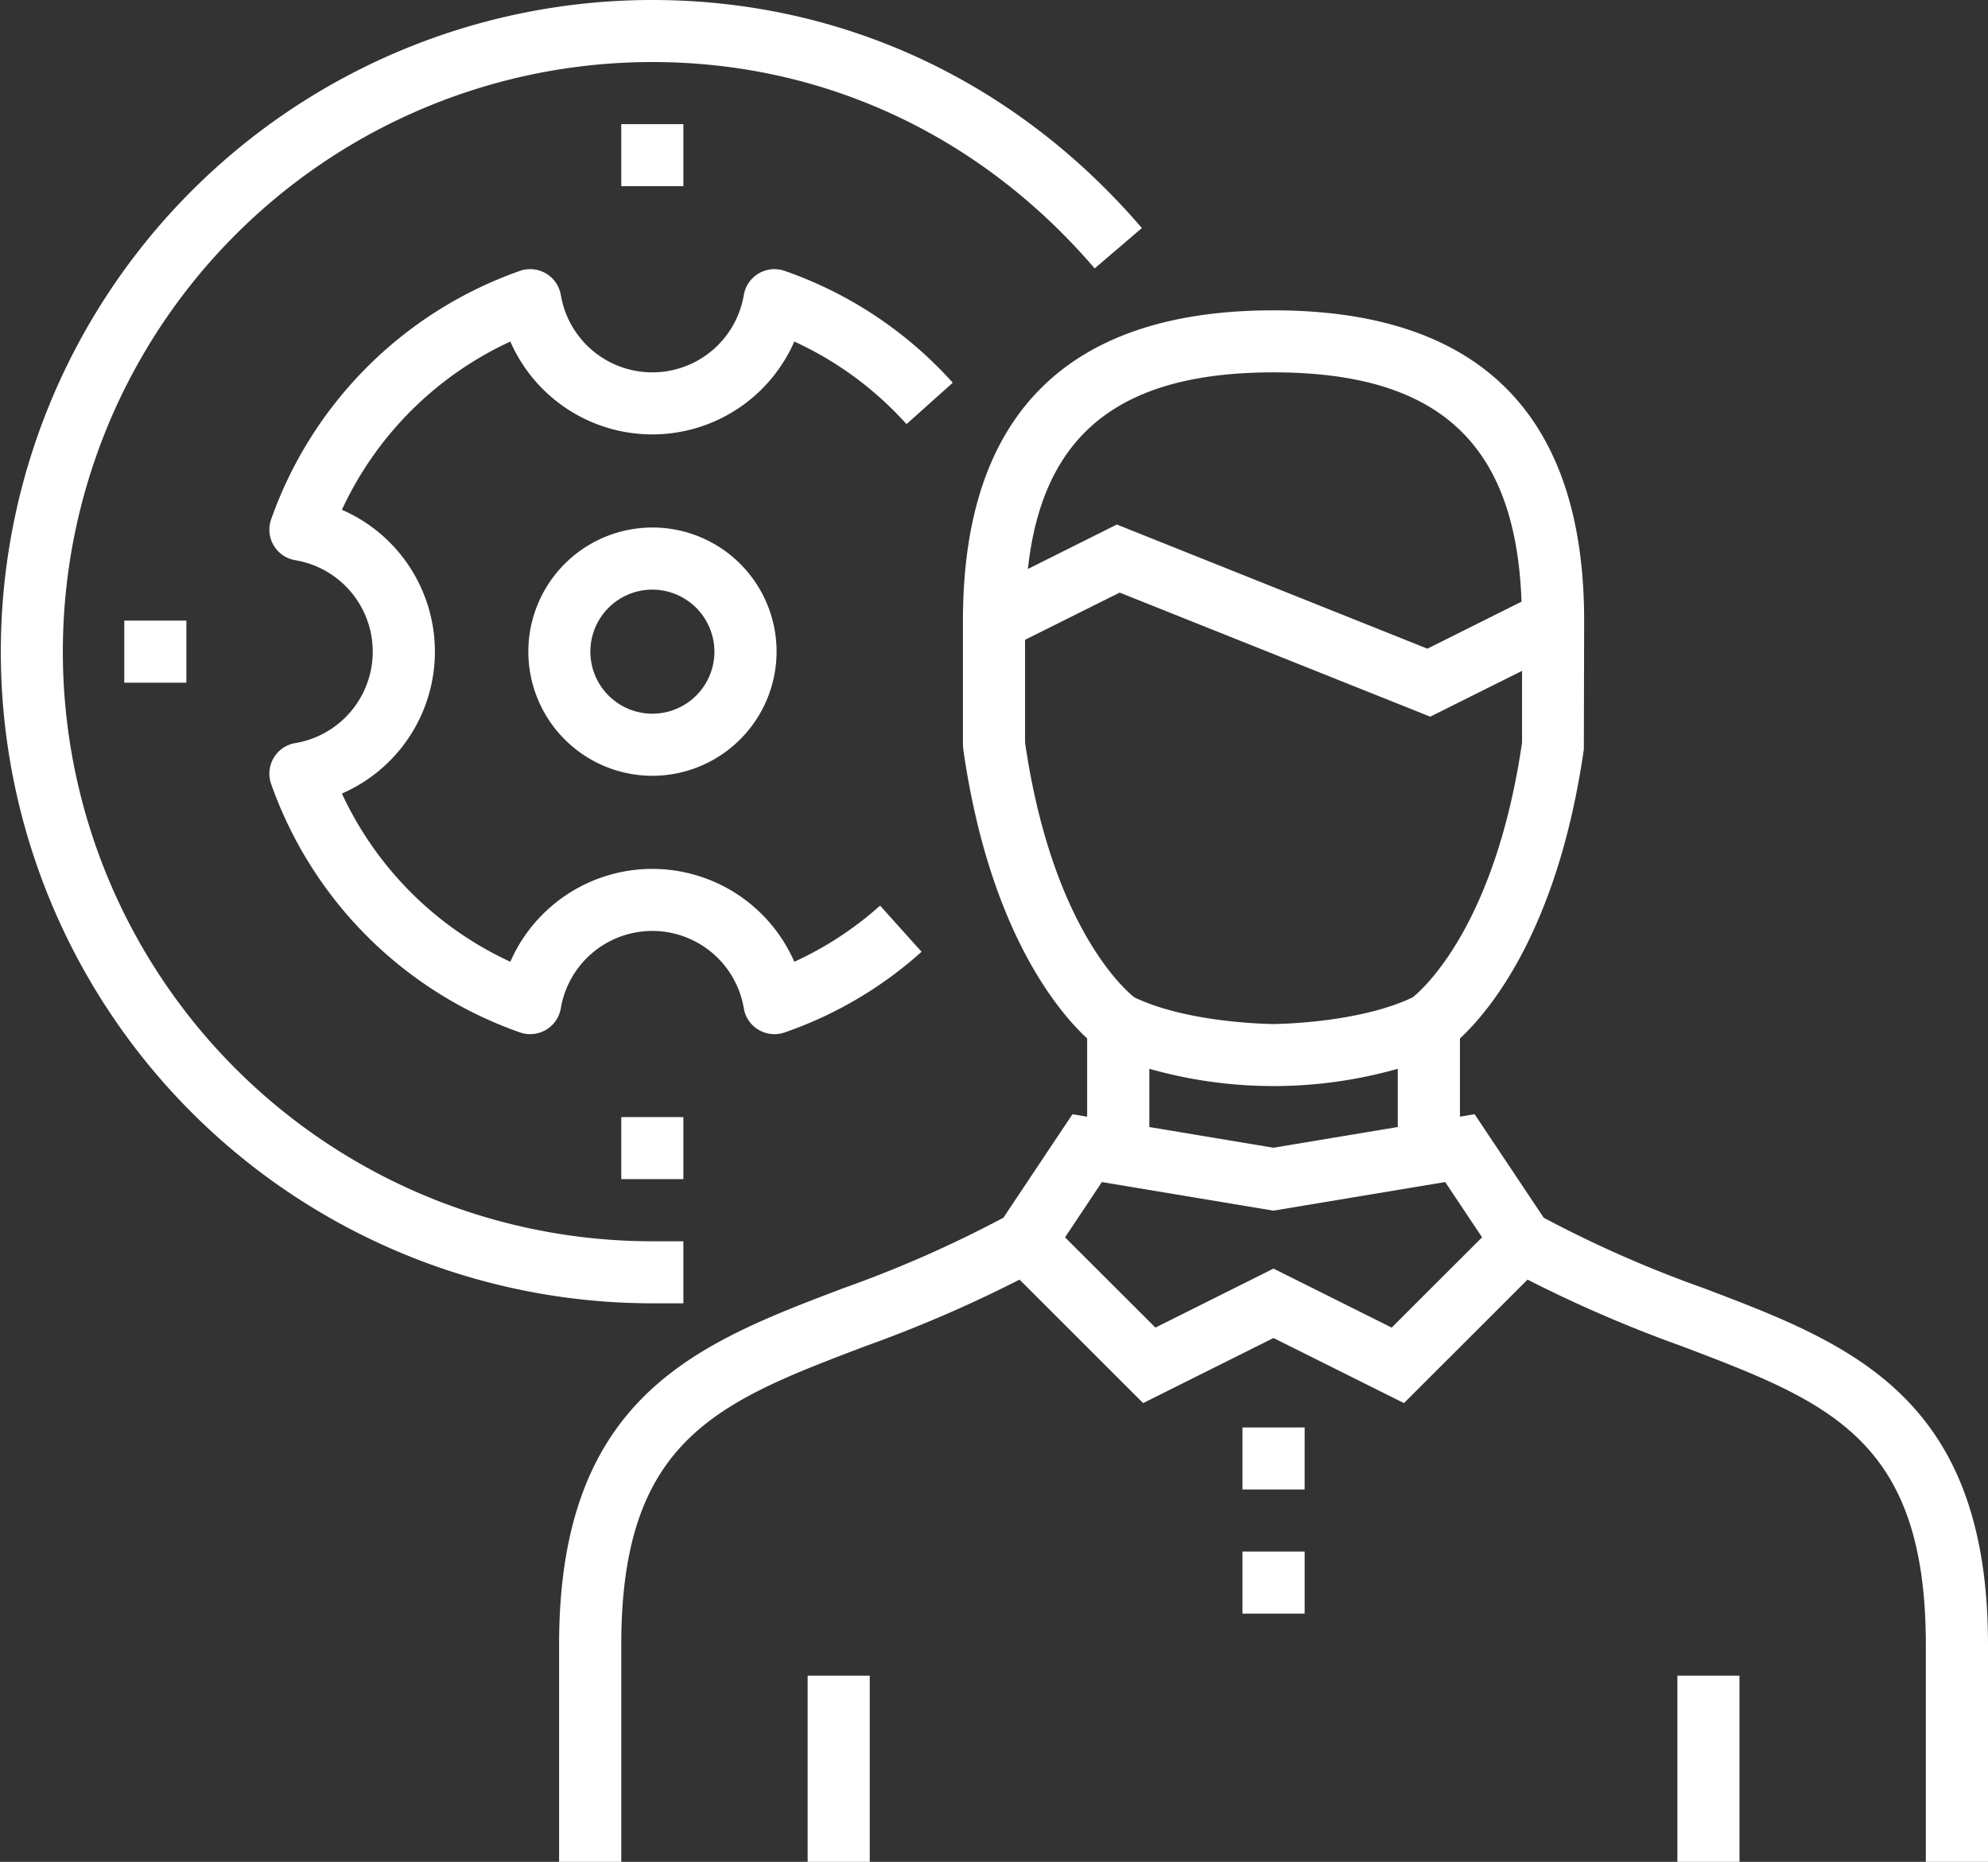 <svg xmlns="http://www.w3.org/2000/svg" width="267" height="250" viewBox="0 0 267 250">
  <rect x="0" y="0" width="267" height="250" fill="#333333" stroke="none"/>
  <defs>
    <style>
      .cls-1 {
        fill: #fff;
        fill-rule: evenodd;
      }
    </style>
  </defs>
  <path id="struktizm.svg" class="cls-1" d="M2506.65,2805v-29.17c0-27.63-13.05-32.58-32.8-40.08a177.3,177.3,0,0,1-20.69-8.93l-16.6,16.58-17.52-8.74-17.51,8.74-16.6-16.58a177.3,177.3,0,0,1-20.69,8.93c-19.75,7.5-32.8,12.45-32.8,40.08V2805h-8.35v-29.17c0-33.37,18.55-40.41,38.18-47.86a158.773,158.773,0,0,0,21.49-9.46l9.28-13.9,1.97,0.33v-10.5c-3.97-3.69-13.17-14.59-16.64-38.85l-0.04-.59v-16.67c0-27.65,14.03-41.66,41.71-41.66s41.72,14.01,41.72,41.66l-0.04,17.26c-3.47,24.26-12.67,35.16-16.64,38.85v10.5l1.97-.33,9.28,13.9a158.773,158.773,0,0,0,21.49,9.46c19.63,7.45,38.18,14.49,38.18,47.86V2805h-8.35Zm-87.61-200c-20.61,0-31,8.23-32.99,26.4l11.95-5.97,41.71,16.67,12.64-6.31C2451.59,2614.55,2441.25,2605,2419.04,2605Zm33.38,49.7v-9.62l-12.33,6.15-41.71-16.66-12.71,6.34v13.79c3.59,24.66,13.35,33.17,14.68,34.22,7.35,3.52,18.58,3.58,18.7,3.58,0.1,0,11.33-.06,18.68-3.58C2439.04,2687.88,2448.83,2679.32,2452.42,2654.7Zm-50.06,43.81v7.82l16.68,2.78,16.69-2.78v-7.82A61.158,61.158,0,0,1,2402.36,2698.51Zm39.74,15.21-23.06,3.84-23.05-3.84-4.95,7.42,12.14,12.12,15.86-7.92,15.87,7.92,12.14-12.12Zm-169.07-75.39v8.34h-8.34v-8.34h8.34Zm66.75,75h-8.34V2705h8.34v8.33Zm-8.34-141.66h8.34V2580h-8.34v-8.33Zm4.17,87.5a16.67,16.67,0,1,1,16.69-16.67A16.7,16.7,0,0,1,2335.61,2659.17Zm0-25a8.33,8.33,0,1,0,8.34,8.33A8.354,8.354,0,0,0,2335.61,2634.17Zm30.59,42.43,5.57,6.2a53.733,53.733,0,0,1-18.39,10.83,4.176,4.176,0,0,1-3.49-.35,4.112,4.112,0,0,1-1.99-2.88,12.462,12.462,0,0,0-24.58,0,4.175,4.175,0,0,1-5.48,3.23,54.615,54.615,0,0,1-33.43-33.38,4.158,4.158,0,0,1,3.24-5.47,12.448,12.448,0,0,0,0-24.56,4.158,4.158,0,0,1-3.24-5.47,54.615,54.615,0,0,1,33.43-33.38,4.175,4.175,0,0,1,5.48,3.23,12.462,12.462,0,0,0,24.58,0,4.175,4.175,0,0,1,5.48-3.23,54.3,54.3,0,0,1,22.58,15.02l-6.21,5.56a46.056,46.056,0,0,0-15.07-11.09,20.817,20.817,0,0,1-38.14,0,46.321,46.321,0,0,0-22.62,22.59,20.773,20.773,0,0,1,0,38.1,46.321,46.321,0,0,0,22.62,22.59,20.817,20.817,0,0,1,38.14,0A45.719,45.719,0,0,0,2366.2,2676.6Zm-30.59-113.27a79.17,79.17,0,1,0,0,158.34h4.17V2730h-4.17a87.5,87.5,0,1,1,0-175c25.48,0,48.82,10.88,65.75,30.62l-6.34,5.42C2379.71,2573.17,2358.61,2563.33,2335.61,2563.33Zm29.2,241.67h-8.34v-25h8.34v25Zm58.41-50h-8.35v-8.33h8.35V2755Zm0,16.67h-8.35v-8.34h8.35v8.34Zm58.4,33.33h-8.34v-25h8.34v25Z" transform="translate(-2248 -2555)"/>
</svg>

